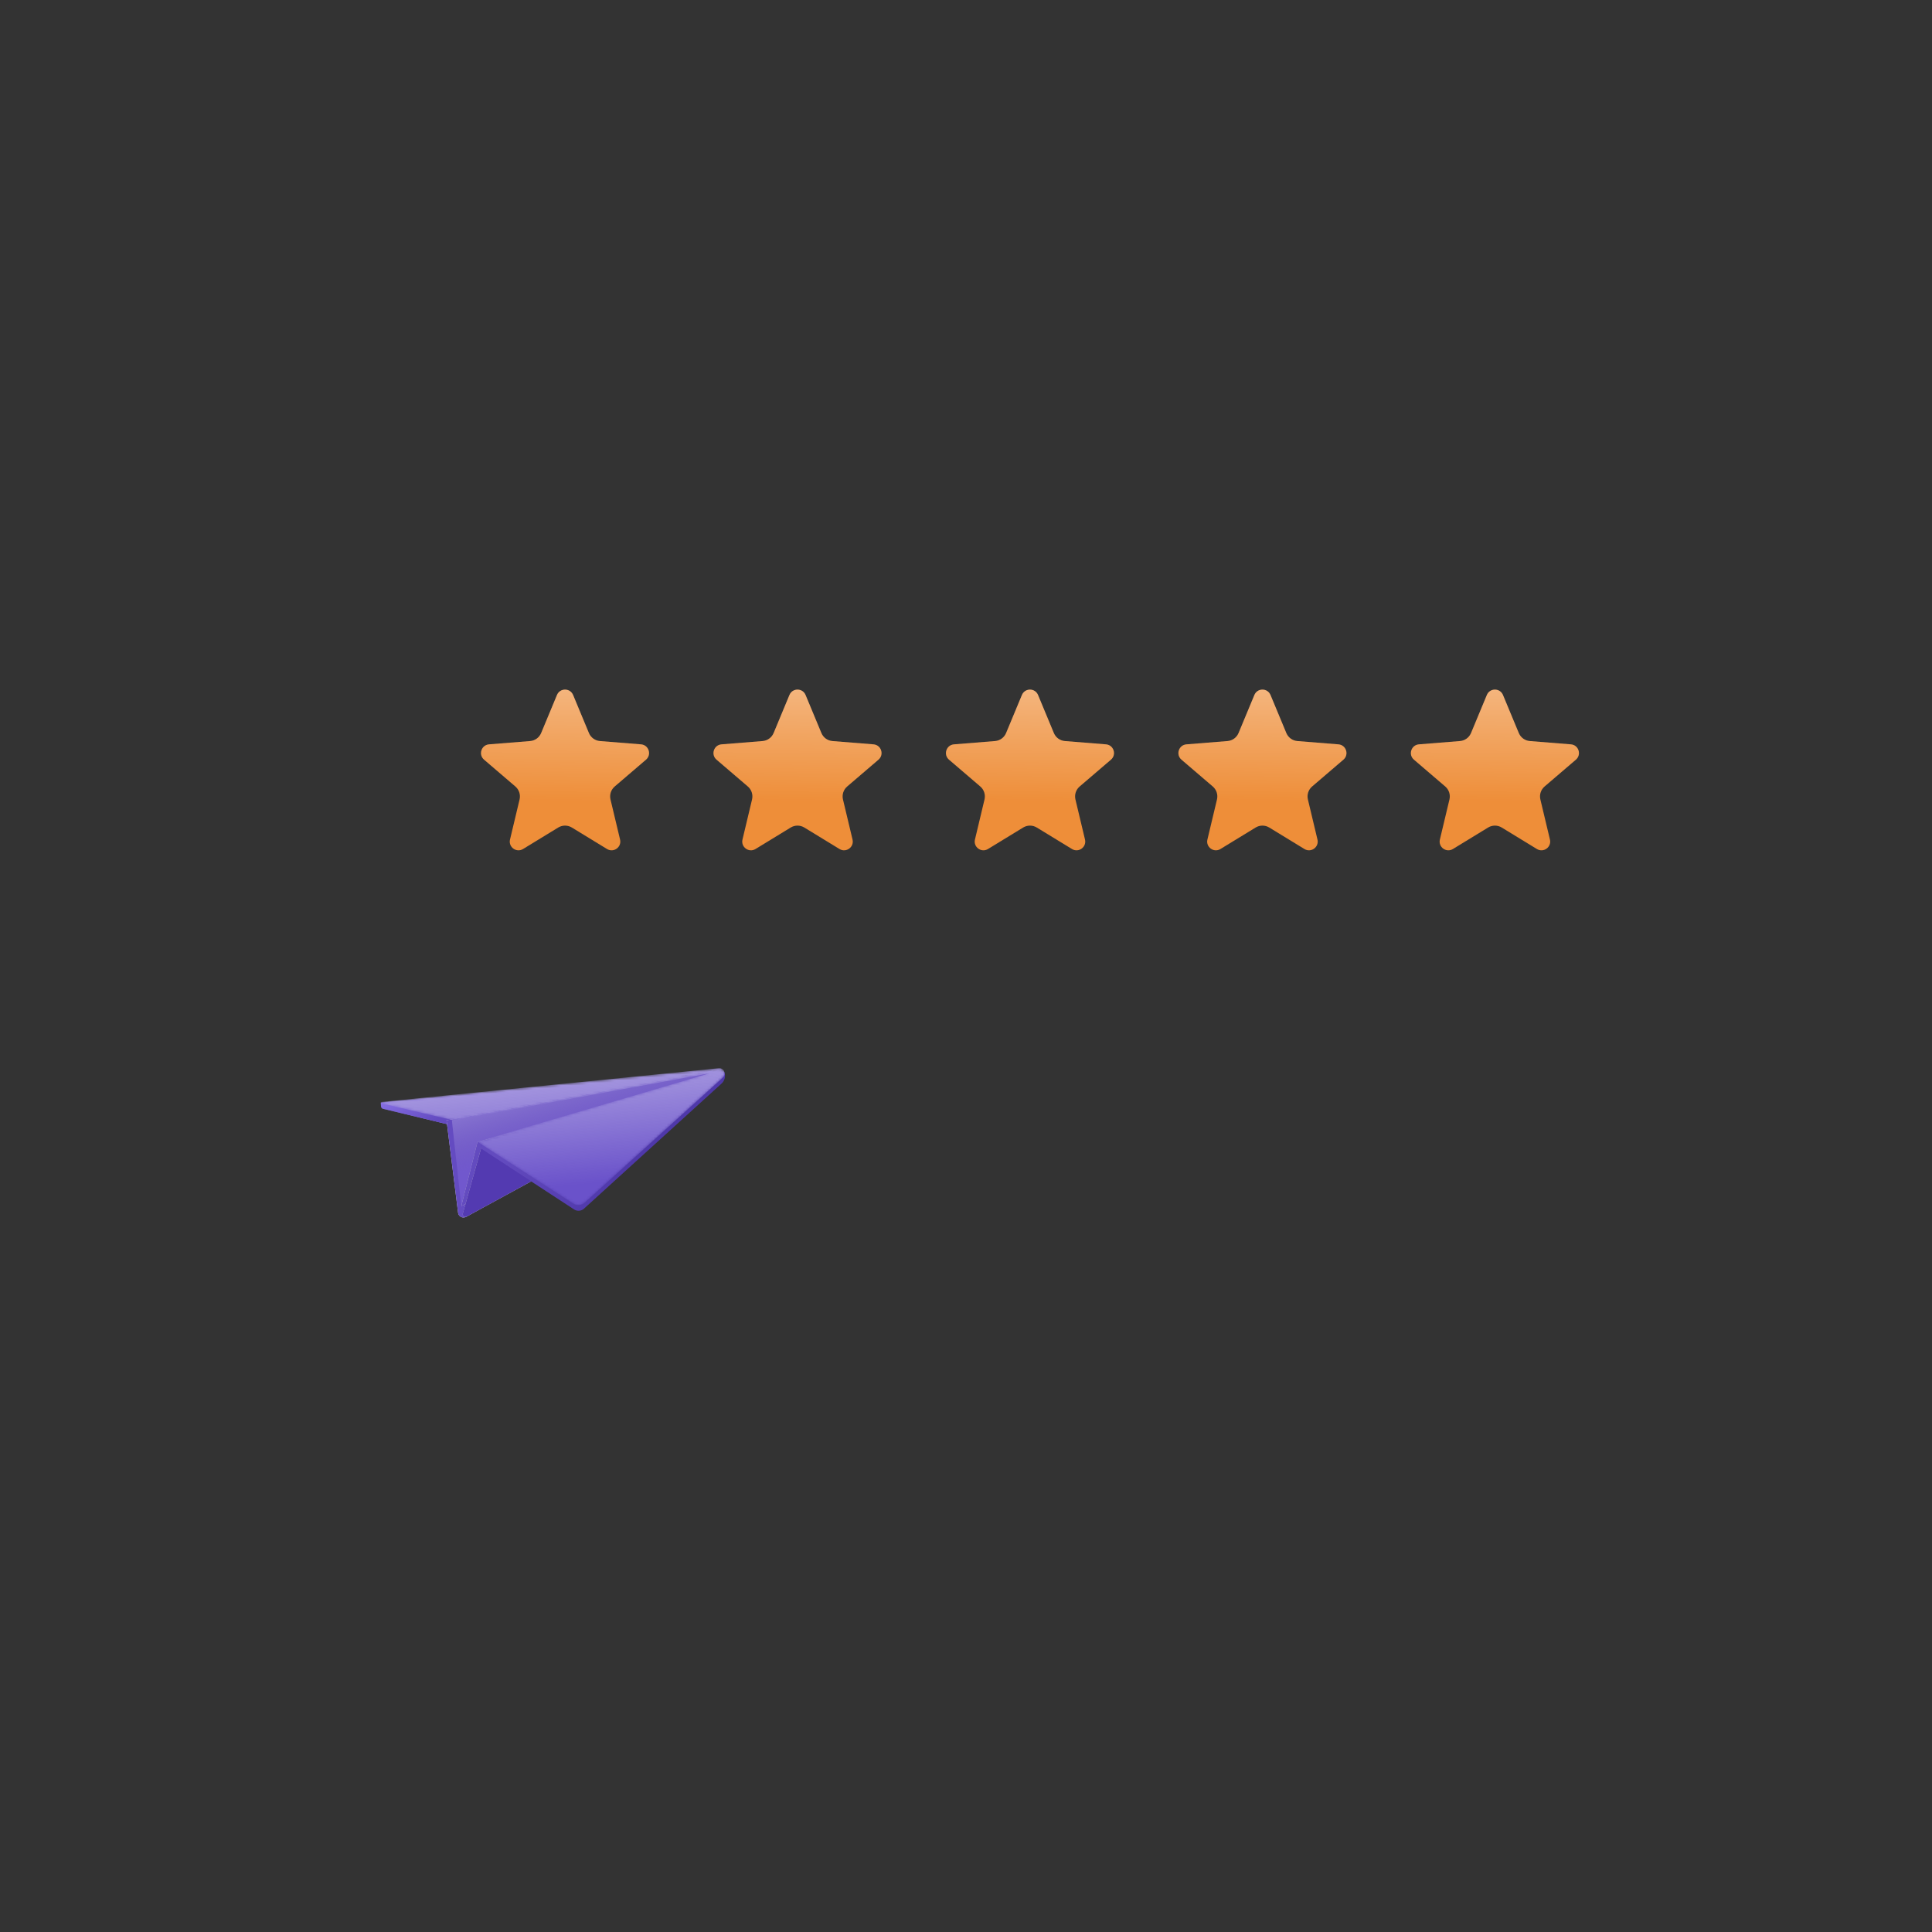 <svg width="720" height="720" viewBox="0 0 720 720" fill="none" xmlns="http://www.w3.org/2000/svg">
<rect x="0" y="0" width="720" height="720" fill="#333333" stroke="none"/>
<path fill-rule="evenodd" clip-rule="evenodd" d="M207.569 259.004C208.681 256.332 212.466 256.332 213.577 259.004L219.473 273.18C220.176 274.869 221.765 276.024 223.589 276.17L238.892 277.397C241.777 277.628 242.947 281.228 240.749 283.11L229.089 293.098C227.699 294.289 227.092 296.157 227.517 297.937L231.079 312.871C231.751 315.685 228.689 317.91 226.219 316.402L213.117 308.399C211.555 307.445 209.591 307.445 208.029 308.399L194.927 316.402C192.458 317.91 189.396 315.685 190.067 312.871L193.629 297.937C194.054 296.157 193.447 294.289 192.057 293.098L180.397 283.11C178.2 281.228 179.369 277.628 182.254 277.397L197.558 276.17C199.382 276.024 200.971 274.869 201.673 273.18L207.569 259.004Z" fill="#EE8E39"/>
<path fill-rule="evenodd" clip-rule="evenodd" d="M207.569 259.004C208.681 256.332 212.466 256.332 213.577 259.004L219.473 273.18C220.176 274.869 221.765 276.024 223.589 276.17L238.892 277.397C241.777 277.628 242.947 281.228 240.749 283.11L229.089 293.098C227.699 294.289 227.092 296.157 227.517 297.937L231.079 312.871C231.751 315.685 228.689 317.91 226.219 316.402L213.117 308.399C211.555 307.445 209.591 307.445 208.029 308.399L194.927 316.402C192.458 317.91 189.396 315.685 190.067 312.871L193.629 297.937C194.054 296.157 193.447 294.289 192.057 293.098L180.397 283.11C178.2 281.228 179.369 277.628 182.254 277.397L197.558 276.17C199.382 276.024 200.971 274.869 201.673 273.18L207.569 259.004Z" fill="url(#paint0_linear)"/>
<path fill-rule="evenodd" clip-rule="evenodd" d="M294.204 259.004C295.315 256.332 299.1 256.332 300.212 259.004L306.108 273.18C306.81 274.869 308.399 276.024 310.223 276.17L325.527 277.397C328.412 277.628 329.581 281.228 327.384 283.11L315.724 293.098C314.334 294.289 313.727 296.157 314.152 297.937L317.714 312.871C318.385 315.685 315.323 317.91 312.854 316.402L299.752 308.399C298.19 307.445 296.226 307.445 294.664 308.399L281.562 316.402C279.092 317.91 276.03 315.685 276.702 312.871L280.264 297.937C280.689 296.157 280.082 294.289 278.692 293.098L267.032 283.11C264.834 281.228 266.004 277.628 268.889 277.397L284.192 276.17C286.016 276.024 287.605 274.869 288.308 273.18L294.204 259.004Z" fill="#EE8E39"/>
<path fill-rule="evenodd" clip-rule="evenodd" d="M294.204 259.004C295.315 256.332 299.1 256.332 300.212 259.004L306.108 273.18C306.81 274.869 308.399 276.024 310.223 276.17L325.527 277.397C328.412 277.628 329.581 281.228 327.384 283.11L315.724 293.098C314.334 294.289 313.727 296.157 314.152 297.937L317.714 312.871C318.385 315.685 315.323 317.91 312.854 316.402L299.752 308.399C298.19 307.445 296.226 307.445 294.664 308.399L281.562 316.402C279.092 317.91 276.03 315.685 276.702 312.871L280.264 297.937C280.689 296.157 280.082 294.289 278.692 293.098L267.032 283.11C264.834 281.228 266.004 277.628 268.889 277.397L284.192 276.17C286.016 276.024 287.605 274.869 288.308 273.18L294.204 259.004Z" fill="url(#paint1_linear)"/>
<path fill-rule="evenodd" clip-rule="evenodd" d="M380.838 259.004C381.949 256.332 385.734 256.332 386.845 259.004L392.741 273.18C393.444 274.869 395.033 276.024 396.857 276.17L412.161 277.397C415.046 277.628 416.215 281.228 414.017 283.11L402.358 293.098C400.968 294.289 400.361 296.157 400.785 297.937L404.348 312.871C405.019 315.685 401.957 317.91 399.488 316.402L386.385 308.399C384.824 307.445 382.86 307.445 381.298 308.399L368.196 316.402C365.726 317.91 362.664 315.685 363.336 312.871L366.898 297.937C367.322 296.157 366.715 294.289 365.326 293.098L353.666 283.11C351.468 281.228 352.638 277.628 355.522 277.397L370.826 276.17C372.65 276.024 374.239 274.869 374.942 273.18L380.838 259.004Z" fill="#EE8E39"/>
<path fill-rule="evenodd" clip-rule="evenodd" d="M380.838 259.004C381.949 256.332 385.734 256.332 386.845 259.004L392.741 273.18C393.444 274.869 395.033 276.024 396.857 276.17L412.161 277.397C415.046 277.628 416.215 281.228 414.017 283.11L402.358 293.098C400.968 294.289 400.361 296.157 400.785 297.937L404.348 312.871C405.019 315.685 401.957 317.91 399.488 316.402L386.385 308.399C384.824 307.445 382.86 307.445 381.298 308.399L368.196 316.402C365.726 317.91 362.664 315.685 363.336 312.871L366.898 297.937C367.322 296.157 366.715 294.289 365.326 293.098L353.666 283.11C351.468 281.228 352.638 277.628 355.522 277.397L370.826 276.17C372.65 276.024 374.239 274.869 374.942 273.18L380.838 259.004Z" fill="url(#paint2_linear)"/>
<path fill-rule="evenodd" clip-rule="evenodd" d="M467.472 259.004C468.583 256.332 472.368 256.332 473.479 259.004L479.375 273.18C480.078 274.869 481.667 276.024 483.491 276.17L498.795 277.397C501.679 277.628 502.849 281.228 500.651 283.11L488.991 293.098C487.602 294.289 486.995 296.157 487.419 297.937L490.982 312.871C491.653 315.685 488.591 317.91 486.121 316.402L473.019 308.399C471.457 307.445 469.493 307.445 467.932 308.399L454.83 316.402C452.36 317.91 449.298 315.685 449.969 312.871L453.532 297.937C453.956 296.157 453.349 294.289 451.96 293.098L440.3 283.11C438.102 281.228 439.272 277.628 442.156 277.397L457.46 276.17C459.284 276.024 460.873 274.869 461.576 273.18L467.472 259.004Z" fill="#EE8E39"/>
<path fill-rule="evenodd" clip-rule="evenodd" d="M467.472 259.004C468.583 256.332 472.368 256.332 473.479 259.004L479.375 273.18C480.078 274.869 481.667 276.024 483.491 276.17L498.795 277.397C501.679 277.628 502.849 281.228 500.651 283.11L488.991 293.098C487.602 294.289 486.995 296.157 487.419 297.937L490.982 312.871C491.653 315.685 488.591 317.91 486.121 316.402L473.019 308.399C471.457 307.445 469.493 307.445 467.932 308.399L454.83 316.402C452.36 317.91 449.298 315.685 449.969 312.871L453.532 297.937C453.956 296.157 453.349 294.289 451.96 293.098L440.3 283.11C438.102 281.228 439.272 277.628 442.156 277.397L457.46 276.17C459.284 276.024 460.873 274.869 461.576 273.18L467.472 259.004Z" fill="url(#paint3_linear)"/>
<path fill-rule="evenodd" clip-rule="evenodd" d="M554.106 259.004C555.218 256.332 559.003 256.332 560.114 259.004L566.01 273.18C566.713 274.869 568.302 276.024 570.126 276.17L585.43 277.397C588.314 277.628 589.484 281.228 587.286 283.11L575.626 293.098C574.236 294.289 573.629 296.157 574.054 297.937L577.616 312.871C578.288 315.685 575.226 317.91 572.756 316.402L559.654 308.399C558.092 307.445 556.128 307.445 554.567 308.399L541.464 316.402C538.995 317.91 535.933 315.685 536.604 312.871L540.166 297.937C540.591 296.157 539.984 294.289 538.594 293.098L526.934 283.11C524.737 281.228 525.906 277.628 528.791 277.397L544.095 276.17C545.919 276.024 547.508 274.869 548.21 273.18L554.106 259.004Z" fill="#EE8E39"/>
<path fill-rule="evenodd" clip-rule="evenodd" d="M554.106 259.004C555.218 256.332 559.003 256.332 560.114 259.004L566.01 273.18C566.713 274.869 568.302 276.024 570.126 276.17L585.43 277.397C588.314 277.628 589.484 281.228 587.286 283.11L575.626 293.098C574.236 294.289 573.629 296.157 574.054 297.937L577.616 312.871C578.288 315.685 575.226 317.91 572.756 316.402L559.654 308.399C558.092 307.445 556.128 307.445 554.567 308.399L541.464 316.402C538.995 317.91 535.933 315.685 536.604 312.871L540.166 297.937C540.591 296.157 539.984 294.289 538.594 293.098L526.934 283.11C524.737 281.228 525.906 277.628 528.791 277.397L544.095 276.17C545.919 276.024 547.508 274.869 548.21 273.18L554.106 259.004Z" fill="url(#paint4_linear)"/>
<path d="M141.92 410.902L267.845 400.104L168.909 419.492L142.753 413.219C142.321 413.115 142.009 412.739 141.988 412.295L141.92 410.902Z" fill="#9780F5"/>
<path d="M141.92 410.902L267.845 400.104L168.909 419.492L142.753 413.219C142.321 413.115 142.009 412.739 141.988 412.295L141.92 410.902Z" fill="url(#paint5_linear)"/>
<path d="M166.409 417.492L265.909 398.992L173.72 453.45C172.48 454.182 170.897 453.404 170.718 451.976L166.409 417.492Z" fill="#DCD8EC"/>
<path d="M166.409 417.492L265.909 398.992L173.72 453.45C172.48 454.182 170.897 453.404 170.718 451.976L166.409 417.492Z" fill="#644BC1"/>
<path d="M168.409 417.492L267.909 398.992L171.909 449.492L168.409 417.492Z" fill="#7158CD"/>
<path d="M168.409 417.492L267.909 398.992L171.909 449.492L168.409 417.492Z" fill="url(#paint6_linear)"/>
<path d="M177.96 425.529L257.909 404.992L171.909 449.492L177.96 425.529Z" fill="#C0BBD3"/>
<path d="M177.96 425.529L257.909 404.992L171.909 449.492L177.96 425.529Z" fill="#634BBF"/>
<path d="M179.409 427.492L258.909 406.992L173.925 453.379C173.148 453.803 172.244 453.083 172.483 452.231L179.409 427.492Z" fill="#C0BBD3"/>
<path d="M179.409 427.492L258.909 406.992L173.925 453.379C173.148 453.803 172.244 453.083 172.483 452.231L179.409 427.492Z" fill="#533AB1"/>
<path d="M269.909 399.492V399.492C270.51 400.996 270.115 402.714 268.916 403.803L217.627 450.431C216.615 451.35 215.11 451.47 213.966 450.721L179.256 428.012L179.731 426.13L269.909 399.492Z" fill="#4F38AA"/>
<path d="M269.909 399.492V399.492C270.51 400.996 270.115 402.714 268.916 403.803L217.627 450.431C216.615 451.35 215.11 451.47 213.966 450.721L179.256 428.012L179.731 426.13L269.909 399.492Z" fill="url(#paint7_linear)"/>
<mask id="mask0" mask-type="alpha" maskUnits="userSpaceOnUse" x="141" y="398" width="130" height="52">
<path d="M142.136 411.206C141.824 411.133 141.871 410.677 142.19 410.668V410.668L267.863 398.097C269.783 397.905 270.835 400.275 269.404 401.57L217.898 448.191C216.725 449.254 214.984 449.396 213.653 448.538L177.909 425.492L264.409 399.992L168.909 417.492L142.136 411.206Z" fill="#6A52CA"/>
</mask>
<g mask="url(#mask0)">
<path d="M142.136 411.206C141.824 411.133 141.871 410.677 142.19 410.668V410.668L267.863 398.097C269.783 397.905 270.835 400.275 269.404 401.57L217.898 448.191C216.725 449.254 214.984 449.396 213.653 448.538L177.909 425.492L264.409 399.992L168.909 417.492L142.136 411.206Z" fill="#6A52CA"/>
<path d="M142.136 411.206C141.824 411.133 141.871 410.677 142.19 410.668V410.668L267.863 398.097C269.783 397.905 270.835 400.275 269.404 401.57L217.898 448.191C216.725 449.254 214.984 449.396 213.653 448.538L177.909 425.492L264.409 399.992L168.909 417.492L142.136 411.206Z" fill="url(#paint8_linear)"/>
</g>
<defs>
<linearGradient id="paint0_linear" x1="333.556" y1="179.25" x2="331.707" y2="300.4" gradientUnits="userSpaceOnUse">
<stop stop-color="white"/>
<stop offset="1" stop-color="white" stop-opacity="0"/>
</linearGradient>
<linearGradient id="paint1_linear" x1="420.19" y1="179.25" x2="418.342" y2="300.4" gradientUnits="userSpaceOnUse">
<stop stop-color="white"/>
<stop offset="1" stop-color="white" stop-opacity="0"/>
</linearGradient>
<linearGradient id="paint2_linear" x1="506.824" y1="179.25" x2="504.975" y2="300.4" gradientUnits="userSpaceOnUse">
<stop stop-color="white"/>
<stop offset="1" stop-color="white" stop-opacity="0"/>
</linearGradient>
<linearGradient id="paint3_linear" x1="593.458" y1="179.25" x2="591.609" y2="300.4" gradientUnits="userSpaceOnUse">
<stop stop-color="white"/>
<stop offset="1" stop-color="white" stop-opacity="0"/>
</linearGradient>
<linearGradient id="paint4_linear" x1="680.093" y1="179.25" x2="678.244" y2="300.4" gradientUnits="userSpaceOnUse">
<stop stop-color="white"/>
<stop offset="1" stop-color="white" stop-opacity="0"/>
</linearGradient>
<linearGradient id="paint5_linear" x1="137.359" y1="405.264" x2="147.042" y2="424.921" gradientUnits="userSpaceOnUse">
<stop stop-color="#644BC1" stop-opacity="0"/>
<stop offset="1" stop-color="#644BC1"/>
</linearGradient>
<linearGradient id="paint6_linear" x1="200.308" y1="398.992" x2="208.05" y2="426.776" gradientUnits="userSpaceOnUse">
<stop stop-color="#9C8CDC"/>
<stop offset="1" stop-color="#705DB8" stop-opacity="0"/>
</linearGradient>
<linearGradient id="paint7_linear" x1="187.572" y1="429.887" x2="225.082" y2="451.992" gradientUnits="userSpaceOnUse">
<stop stop-color="#634BBF"/>
<stop offset="1" stop-color="#634BBF" stop-opacity="0"/>
</linearGradient>
<linearGradient id="paint8_linear" x1="161.31" y1="398.992" x2="166.294" y2="446.662" gradientUnits="userSpaceOnUse">
<stop stop-color="white" stop-opacity="0.48"/>
<stop offset="1" stop-color="#FAFAFC" stop-opacity="0"/>
<stop offset="1" stop-color="#FAFAFC" stop-opacity="0"/>
</linearGradient>
</defs>
</svg>
